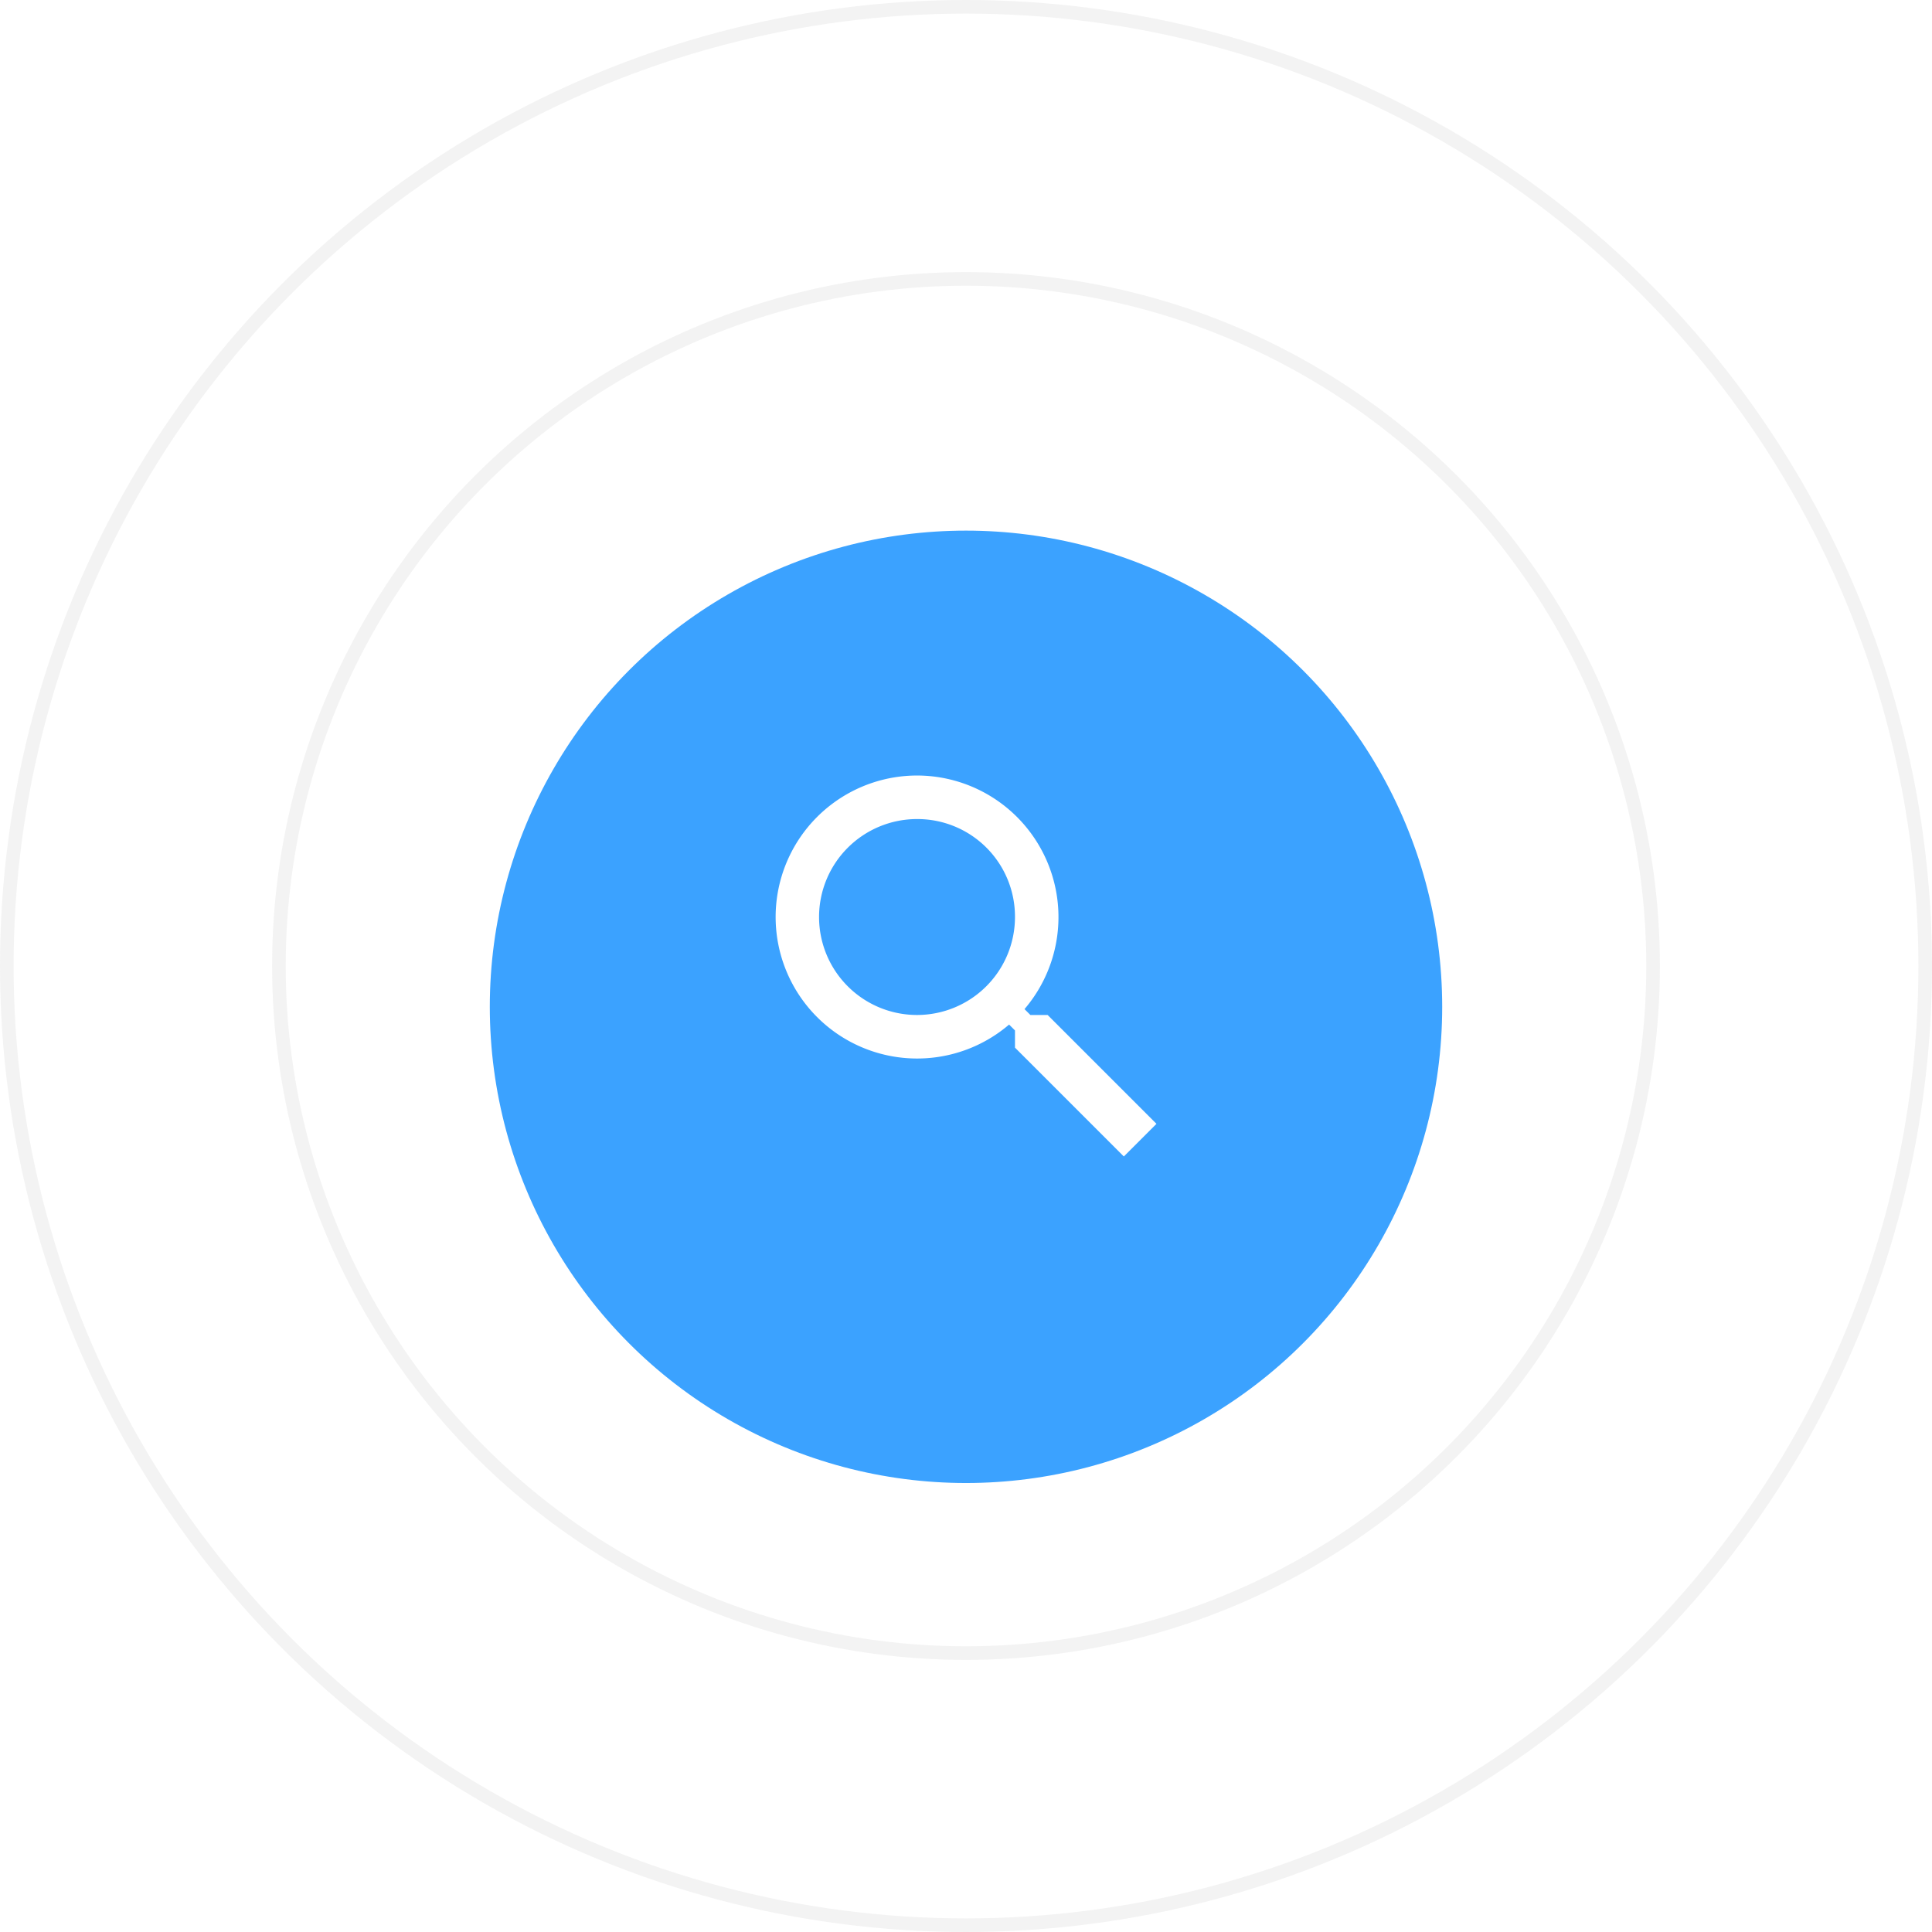 <svg xmlns="http://www.w3.org/2000/svg" xmlns:xlink="http://www.w3.org/1999/xlink" width="142" height="142" viewBox="0 0 142 142">
  <defs>
    <filter id="Ellipse_80" x="13.5" y="16.5" width="115" height="115" filterUnits="userSpaceOnUse">
      <feOffset dy="3" input="SourceAlpha"/>
      <feGaussianBlur stdDeviation="7.5" result="blur"/>
      <feFlood flood-opacity="0.161"/>
      <feComposite operator="in" in2="blur"/>
      <feComposite in="SourceGraphic"/>
    </filter>
  </defs>
  <g id="Group_355" data-name="Group 355" transform="translate(-87 -848)">
    <g id="Group_354" data-name="Group 354" transform="translate(-7 -191)">
      <g id="Group_134" data-name="Group 134" transform="translate(154 945)" opacity="0.53">
        <g id="Ellipse_52" data-name="Ellipse 52" transform="translate(-40 114)" fill="none" stroke="#e8e8e8" stroke-width="1">
          <circle cx="51" cy="51" r="51" stroke="none"/>
          <circle cx="51" cy="51" r="50.5" fill="none"/>
        </g>
        <g id="Ellipse_53" data-name="Ellipse 53" transform="translate(-60 94)" fill="none" stroke="#e8e8e8" stroke-width="1">
          <circle cx="71" cy="71" r="71" stroke="none"/>
          <circle cx="71" cy="71" r="70.5" fill="none"/>
        </g>
      </g>
      <g transform="matrix(1, 0, 0, 1, 94, 1039)" filter="url(#Ellipse_80)">
        <circle id="Ellipse_80-2" data-name="Ellipse 80" cx="35" cy="35" r="35" transform="translate(36 36)" fill="#3ba2ff"/>
      </g>
    </g>
    <path id="Path_3203" data-name="Path 3203" d="M13.4,3a10.406,10.406,0,0,1,7.9,17.168l.432.432H23l8,8L28.6,31l-8-8V21.736l-.432-.432A10.4,10.4,0,1,1,13.4,3m0,3.2a7.2,7.2,0,1,0,7.2,7.2A7.17,7.17,0,0,0,13.4,6.2Z" transform="translate(141 902)" fill="#fff"/>
  </g>
</svg>
